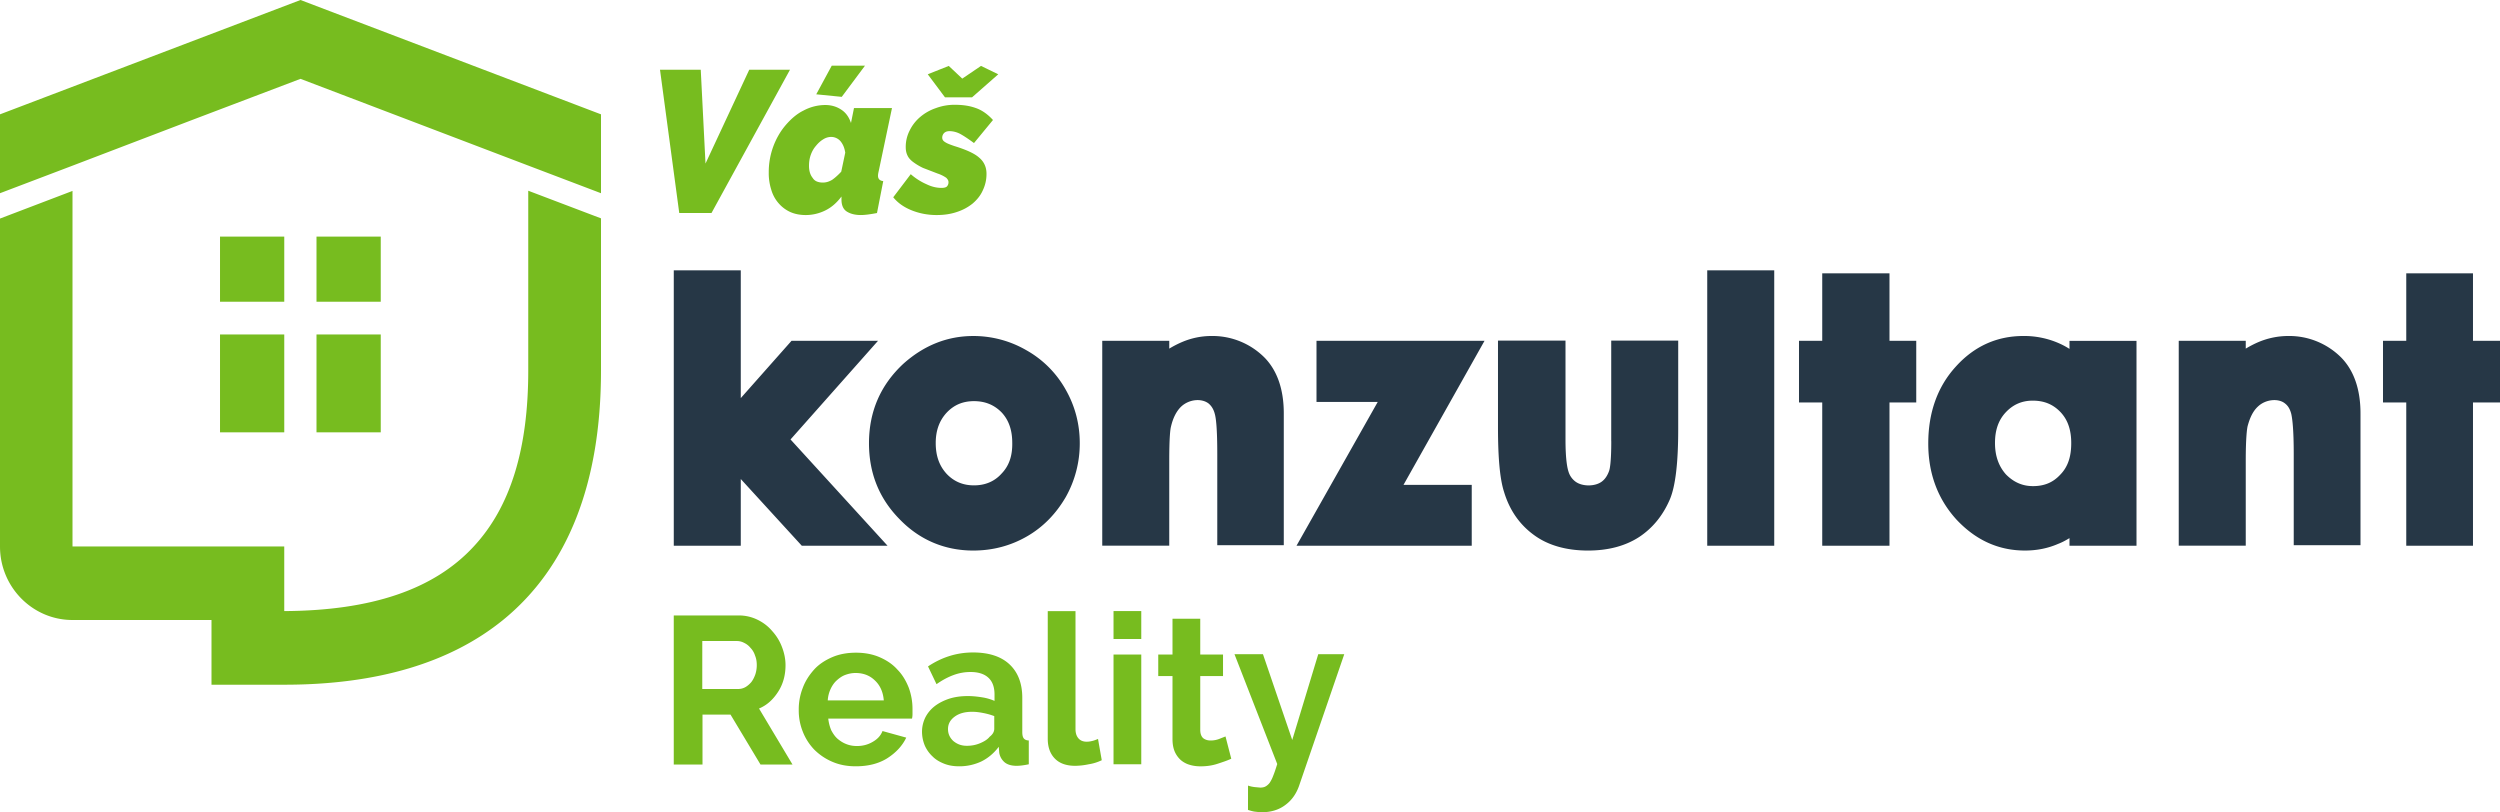 <svg xmlns="http://www.w3.org/2000/svg" width="200" height="65" fill="none" xmlns:v="https://vecta.io/nano"><g clip-path="url(#A)"><g fill="#263746"><path d="M70.24 27.265h-6.918l-4.06 4.583V21.626h-5.36v22.031h5.36v-5.336l4.88 5.336h6.86l-7.76-8.5 6.999-7.892zm11.9.771a8.432 8.432 0 0 0-4.28-1.155c-2.08 0-3.94.75-5.581 2.211-1.84 1.704-2.76 3.833-2.76 6.37 0 2.373.8 4.402 2.44 6.067 1.6 1.663 3.62 2.515 5.9 2.515 1.56 0 3-.384 4.3-1.134s2.32-1.806 3.102-3.145a8.743 8.743 0 0 0 1.12-4.322c0-1.52-.381-2.962-1.12-4.262a8.198 8.198 0 0 0-3.12-3.145zm-2.04 9.88c-.56.61-1.3.913-2.18.913s-1.6-.304-2.182-.914c-.58-.628-.88-1.42-.88-2.474 0-1.016.3-1.807.88-2.434.58-.61 1.282-.915 2.182-.915s1.62.305 2.2.892c.578.61.86 1.422.86 2.437.02 1.054-.26 1.866-.88 2.494zm16.821-11.037c-.8 0-1.6.161-2.362.486a8.18 8.18 0 0 0-1.018.525v-.628H88.18v16.393h5.36v-6.753c0-1.91.08-2.557.14-2.779.16-.69.44-1.24.822-1.603.64-.589 1.62-.668 2.18-.244.22.183.4.444.5.832.1.346.2 1.177.2 3.226v7.285h5.321v-10.55c0-1.907-.52-3.407-1.521-4.442a5.88 5.88 0 0 0-4.26-1.748zm8.399.387v4.887h4.9l-6.499 11.505h14.018v-4.87h-5.458l6.481-11.522H105.32zm23.582 8.034c0 1.723-.123 2.252-.182 2.395-.14.383-.34.667-.6.85-.541.384-1.52.384-2.061 0a1.541 1.541 0 0 1-.578-.811c-.08-.245-.241-.893-.241-2.555v-7.933h-5.401v6.979c0 2.456.16 4.118.481 5.113.437 1.462 1.239 2.616 2.377 3.448 1.121.834 2.601 1.258 4.342 1.258 1.621 0 2.98-.366 4.079-1.074 1.081-.71 1.92-1.726 2.481-3.044.439-1.056.658-2.903.658-5.6v-7.08h-5.359V35.3h.004zm13.037-13.674h-5.36v22.031h5.36V21.626zm9.22.241h-5.38v5.398h-1.859v4.93h1.859v11.462h5.38V32.195h2.141v-4.93h-2.141v-5.398zm14.401 6.046a6.16 6.16 0 0 0-.879-.467 6.917 6.917 0 0 0-2.8-.567c-2.12 0-3.941.811-5.421 2.455-1.46 1.602-2.199 3.674-2.199 6.15 0 2.392.759 4.442 2.259 6.084 1.542 1.643 3.359 2.475 5.479 2.475.961 0 1.84-.182 2.639-.528.321-.12.621-.284.921-.466v.608h5.361v-16.39h-5.361v.647h.001zm-.739 10.062c-.581.628-1.282.915-2.182.915-.859 0-1.558-.326-2.16-.934-.58-.65-.879-1.48-.879-2.515s.279-1.845.879-2.474c.581-.61 1.281-.915 2.14-.915.899 0 1.619.286 2.22.915.579.61.86 1.421.86 2.474.002 1.076-.26 1.905-.878 2.534zm18.238-11.096a6.17 6.17 0 0 0-2.38.486 8.36 8.36 0 0 0-1.019.525v-.628h-5.361v16.393h5.361v-6.753c0-1.91.099-2.557.142-2.779.179-.69.437-1.24.837-1.603.619-.589 1.644-.668 2.159-.244.242.183.401.444.502.832.08.346.199 1.177.199 3.226v7.285h5.341v-10.55c0-1.907-.521-3.407-1.52-4.442a5.88 5.88 0 0 0-4.261-1.748zm14.78.386v-5.398h-5.338v5.398h-1.861v4.93h1.861v11.462h5.338V32.195H200v-4.93h-2.161z"/></g><g fill="#77bc1f"><path d="M52.8 5.578h3.26l.38 7.507 3.5-7.507h3.26L56.92 17.04h-2.58L52.8 5.578zm11.66 11.626c-.46 0-.88-.082-1.24-.244a2.73 2.73 0 0 1-.94-.71 2.82 2.82 0 0 1-.58-1.077 4.34 4.34 0 0 1-.2-1.376 5.92 5.92 0 0 1 .36-2.071c.24-.649.58-1.237 1-1.723s.88-.894 1.42-1.158a3.704 3.704 0 0 1 1.739-.444c.52 0 .94.143 1.3.384s.6.589.76 1.054l.24-1.195h3.04l-1.059 5.03c-.04.164-.06.287-.06.386 0 .264.16.406.419.426l-.5 2.557c-.54.102-.96.16-1.3.16-.46 0-.84-.101-1.121-.283s-.42-.508-.42-.955v-.244c-.38.508-.82.893-1.34 1.137a3.536 3.536 0 0 1-1.518.346zm1.38-2.6c.26 0 .5-.079.74-.223.2-.142.46-.365.72-.648l.32-1.52c-.06-.386-.18-.67-.38-.916a.99.99 0 0 0-.74-.343c-.22 0-.44.06-.66.203-.2.12-.4.305-.56.507-.18.204-.32.446-.42.73s-.14.568-.14.873c0 .406.1.732.3.974.16.265.46.364.82.364zm1.5-6.856l-2.04-.203 1.24-2.292h2.66l-1.86 2.495zm7.6 9.456c-.7 0-1.36-.122-1.98-.367s-1.12-.587-1.501-1.055l1.4-1.847c.42.366.86.63 1.28.812.42.204.82.284 1.18.284.22 0 .36-.04.44-.12a.48.48 0 0 0 .12-.345c0-.12-.061-.222-.181-.344a2.786 2.786 0 0 0-.7-.343l-1.16-.447c-.3-.141-.56-.303-.78-.466s-.38-.345-.46-.528c-.1-.203-.139-.426-.139-.669a2.87 2.87 0 0 1 .319-1.338 3.33 3.33 0 0 1 .84-1.075 3.85 3.85 0 0 1 1.26-.71 4.25 4.25 0 0 1 1.54-.262c.601 0 1.141.081 1.6.243.5.162.978.487 1.42.973l-1.519 1.844c-.44-.325-.8-.566-1.101-.73a1.898 1.898 0 0 0-.84-.223c-.2 0-.32.04-.44.141a.53.53 0 0 0-.16.385c0 .144.081.264.22.344.14.104.4.204.76.326.921.284 1.6.588 1.96.912.401.326.602.772.602 1.298a3 3 0 0 1-.3 1.339c-.18.405-.46.75-.82 1.056-.36.284-.76.508-1.261.67-.479.16-.999.242-1.599.242zm-.72-11.261l1.68-.67 1.081 1.016 1.5-1.016 1.38.67-2.1 1.846h-2.16l-1.38-1.846zM53.901 61.142V49.235h5.2c.54 0 1.04.12 1.5.344s.86.528 1.181.913a3.95 3.95 0 0 1 .78 1.28c.18.468.28.954.28 1.44 0 .772-.18 1.48-.58 2.11s-.901 1.095-1.54 1.359l2.68 4.483h-2.56l-2.4-3.996H56.2v3.996h-2.3v-.022zm2.28-6.023h2.86a1.17 1.17 0 0 0 .581-.143c.18-.102.34-.243.48-.405.14-.182.24-.385.32-.608a2.37 2.37 0 0 0 .12-.75c0-.285-.04-.53-.14-.773a1.536 1.536 0 0 0-.36-.609 1.449 1.449 0 0 0-.519-.406 1.226 1.226 0 0 0-.58-.143h-2.76l-.002 3.837zm12.279 6.185c-.7 0-1.319-.12-1.88-.364a4.577 4.577 0 0 1-1.44-.972 4.35 4.35 0 0 1-.92-1.443 4.535 4.535 0 0 1-.32-1.724 4.69 4.69 0 0 1 .32-1.765c.2-.548.52-1.034.9-1.46s.88-.751 1.44-.995 1.2-.366 1.92-.366c.7 0 1.34.122 1.9.366s1.04.566 1.42.994c.4.407.68.892.9 1.44.2.55.3 1.115.3 1.703v.429a1.6 1.6 0 0 1-.04.343h-6.7c.04.343.12.649.24.932.14.263.3.506.52.693.22.181.44.323.72.425.26.1.54.142.82.142.44 0 .86-.102 1.24-.324.4-.224.66-.51.8-.874l1.9.526c-.32.67-.84 1.219-1.54 1.664-.698.43-1.538.63-2.5.63zm2.242-5.293c-.061-.669-.3-1.196-.72-1.583-.42-.406-.941-.588-1.541-.588-.3 0-.58.063-.84.162s-.479.263-.68.447-.36.426-.48.688a2.51 2.51 0 0 0-.22.894h4.48v-.02zm6.018 5.293c-.419 0-.819-.062-1.179-.204s-.68-.323-.94-.588a2.668 2.668 0 0 1-.62-.874c-.14-.342-.22-.71-.22-1.114a2.6 2.6 0 0 1 .28-1.156c.18-.344.44-.65.76-.893s.722-.444 1.16-.587c.461-.142.94-.203 1.48-.203.381 0 .76.042 1.141.103a4.05 4.05 0 0 1 .98.284v-.506c0-.59-.158-1.034-.48-1.338s-.8-.468-1.44-.468a3.89 3.89 0 0 0-1.36.244c-.44.161-.9.405-1.36.73l-.68-1.421c1.122-.748 2.32-1.116 3.6-1.116 1.24 0 2.221.306 2.901.934s1.04 1.52 1.04 2.697v2.74c0 .244.04.406.12.505s.22.163.4.163v1.906c-.381.08-.699.123-.98.123-.42 0-.742-.103-.96-.286a1.281 1.281 0 0 1-.422-.748l-.04-.488c-.38.508-.86.912-1.4 1.177a4.135 4.135 0 0 1-1.78.384zm.62-1.64c.382 0 .72-.062 1.06-.204s.6-.303.781-.528c.24-.182.36-.406.36-.628v-1.016a5.301 5.301 0 0 0-.86-.243c-.3-.06-.602-.102-.902-.102-.578 0-1.039.121-1.399.384s-.54.588-.54.996c0 .383.14.687.42.953.321.265.662.387 1.08.387zm6.48-10.774h2.22v9.436c0 .324.08.565.24.747s.381.264.661.264c.14 0 .28-.022.44-.06s.32-.102.46-.162l.3 1.703c-.3.142-.642.263-1.042.323a5.43 5.43 0 0 1-1.079.124c-.7 0-1.239-.184-1.621-.568s-.579-.914-.579-1.601V48.89zm5.262 2.232v-2.234h2.22v2.234h-2.22zm0 10.02V52.36h2.22v8.782h-2.22zm9.419-.444c-.3.142-.66.262-1.1.406s-.88.203-1.361.203c-.3 0-.601-.04-.86-.12a1.907 1.907 0 0 1-.72-.385 1.976 1.976 0 0 1-.48-.67c-.12-.283-.18-.61-.18-.994v-5.05h-1.14v-1.726h1.14v-2.861h2.22v2.861h1.822v1.725H96.02v4.303c0 .301.08.525.241.668.16.122.361.182.58.182.24 0 .46-.038.68-.12l.519-.204.461 1.782zm1.341 2.149c.179.063.359.1.539.121l.44.04c.139 0 .28-.019.4-.08s.242-.162.34-.285a2.61 2.61 0 0 0 .298-.589c.1-.243.2-.548.32-.932l-3.42-8.784h2.279l2.341 6.86 2.08-6.86h2.081l-3.622 10.548c-.219.61-.561 1.117-1.079 1.502-.502.385-1.14.59-1.881.59-.179 0-.358-.022-.539-.042s-.381-.08-.58-.142l.003-1.947zm-77.101-36.09h-5.14v7.83h5.14v-7.83zm0-7.829h-5.14v5.213h5.14v-5.213zm7.719 7.829h-5.14v7.83h5.14v-7.83zm0-7.829h-5.14v5.213h5.14v-5.213zm11.8 10.732c0 6.29-1.44 10.911-4.36 14.056-3.2 3.47-8.22 5.133-15.16 5.172v-5.172H5.8V15.274L0 17.485V43.72c0 3.243 2.6 5.88 5.8 5.88h11.12v5.177h5.84c7.44 0 13.281-1.767 17.48-5.176 5.16-4.198 7.84-10.893 7.84-19.961V17.468l-5.82-2.21v14.401zM24.041 0L0 9.147v6.31l5.82-2.211 9.4-3.59 8.821-3.349 18.22 6.939 5.819 2.211v-6.31L24.041 0z"/></g></g><defs><clipPath id="A"><path fill="#fff" d="M0 0h200v64.979H0z"/></clipPath></defs></svg>